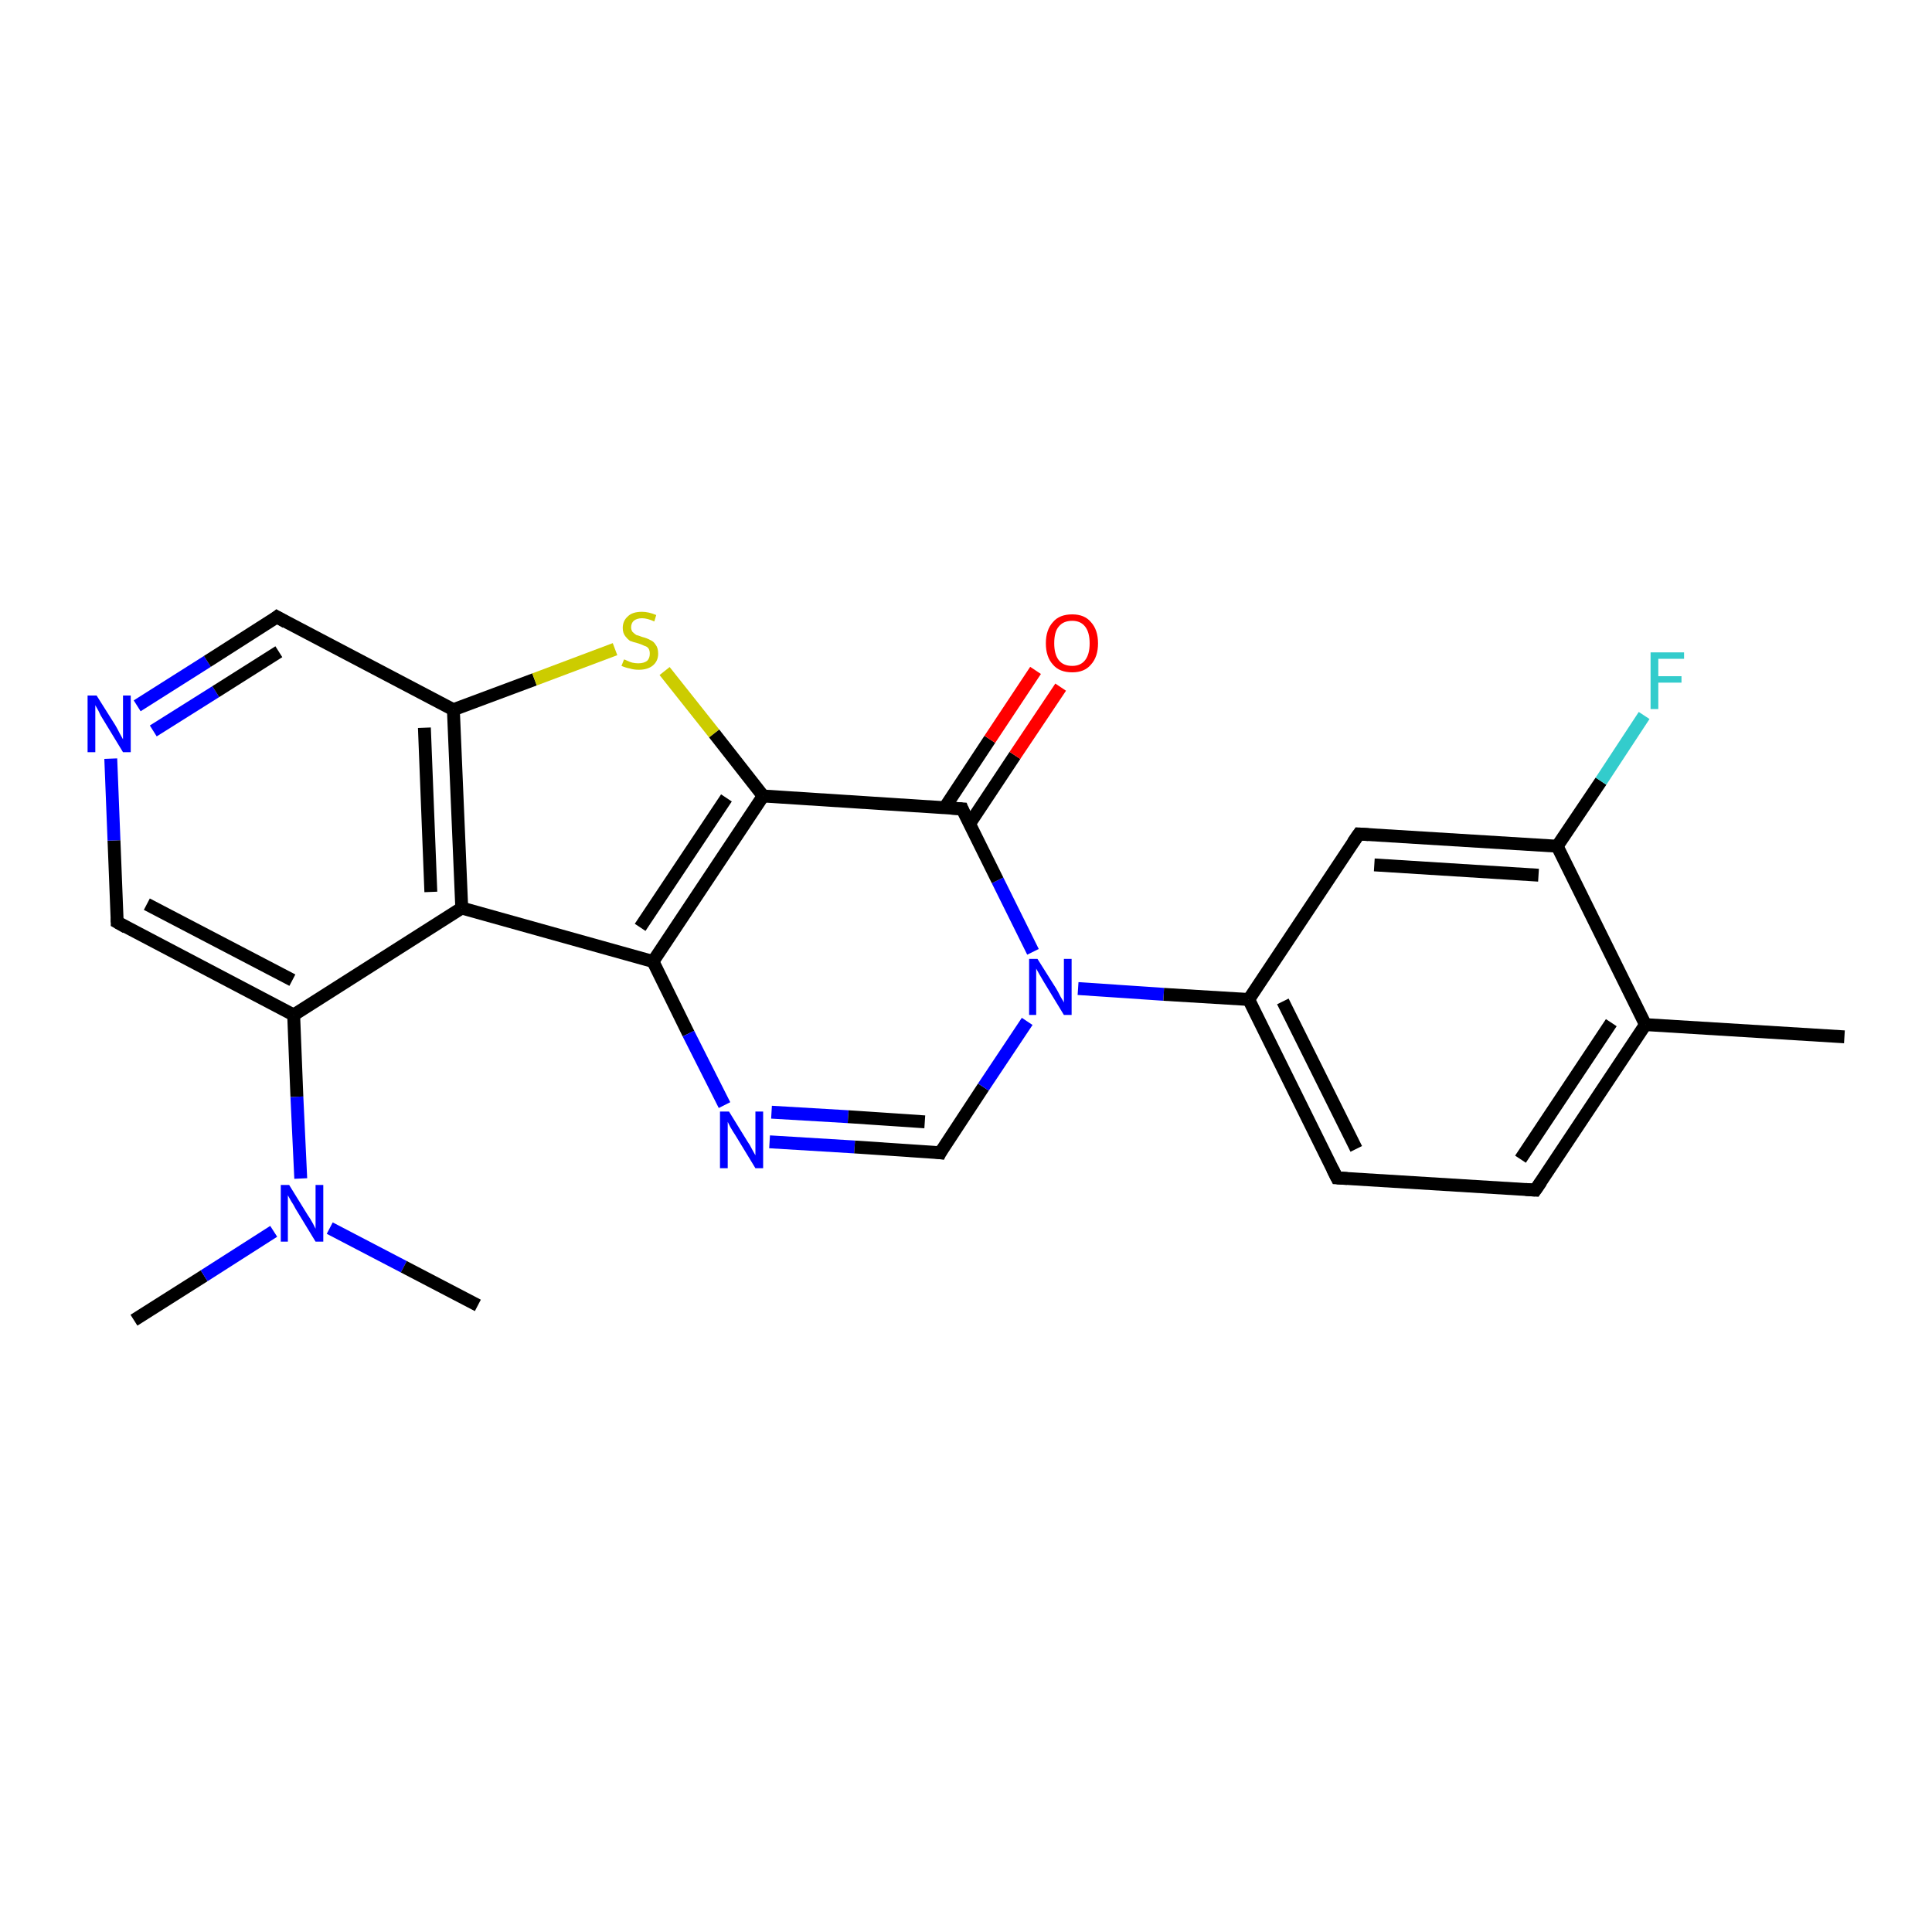 <?xml version='1.0' encoding='iso-8859-1'?>
<svg version='1.1' baseProfile='full'
              xmlns='http://www.w3.org/2000/svg'
                      xmlns:rdkit='http://www.rdkit.org/xml'
                      xmlns:xlink='http://www.w3.org/1999/xlink'
                  xml:space='preserve'
width='300px' height='300px' viewBox='0 0 300 300'>
<!-- END OF HEADER -->
<rect style='opacity:1.0;fill:#FFFFFF;stroke:none' width='300.0' height='300.0' x='0.0' y='0.0'> </rect>
<path class='bond-0 atom-0 atom-1' d='M 20.8,205.0 L 31.7,198.1' style='fill:none;fill-rule:evenodd;stroke:#000000;stroke-width:2.0px;stroke-linecap:butt;stroke-linejoin:miter;stroke-opacity:1' />
<path class='bond-0 atom-0 atom-1' d='M 31.7,198.1 L 42.5,191.2' style='fill:none;fill-rule:evenodd;stroke:#0000FF;stroke-width:2.0px;stroke-linecap:butt;stroke-linejoin:miter;stroke-opacity:1' />
<path class='bond-1 atom-1 atom-2' d='M 51.2,190.7 L 62.7,196.7' style='fill:none;fill-rule:evenodd;stroke:#0000FF;stroke-width:2.0px;stroke-linecap:butt;stroke-linejoin:miter;stroke-opacity:1' />
<path class='bond-1 atom-1 atom-2' d='M 62.7,196.7 L 74.2,202.7' style='fill:none;fill-rule:evenodd;stroke:#000000;stroke-width:2.0px;stroke-linecap:butt;stroke-linejoin:miter;stroke-opacity:1' />
<path class='bond-2 atom-1 atom-3' d='M 46.7,183.0 L 46.1,170.3' style='fill:none;fill-rule:evenodd;stroke:#0000FF;stroke-width:2.0px;stroke-linecap:butt;stroke-linejoin:miter;stroke-opacity:1' />
<path class='bond-2 atom-1 atom-3' d='M 46.1,170.3 L 45.6,157.6' style='fill:none;fill-rule:evenodd;stroke:#000000;stroke-width:2.0px;stroke-linecap:butt;stroke-linejoin:miter;stroke-opacity:1' />
<path class='bond-3 atom-3 atom-4' d='M 45.6,157.6 L 18.2,143.2' style='fill:none;fill-rule:evenodd;stroke:#000000;stroke-width:2.0px;stroke-linecap:butt;stroke-linejoin:miter;stroke-opacity:1' />
<path class='bond-3 atom-3 atom-4' d='M 45.4,152.2 L 22.8,140.4' style='fill:none;fill-rule:evenodd;stroke:#000000;stroke-width:2.0px;stroke-linecap:butt;stroke-linejoin:miter;stroke-opacity:1' />
<path class='bond-4 atom-4 atom-5' d='M 18.2,143.2 L 17.7,130.5' style='fill:none;fill-rule:evenodd;stroke:#000000;stroke-width:2.0px;stroke-linecap:butt;stroke-linejoin:miter;stroke-opacity:1' />
<path class='bond-4 atom-4 atom-5' d='M 17.7,130.5 L 17.2,117.8' style='fill:none;fill-rule:evenodd;stroke:#0000FF;stroke-width:2.0px;stroke-linecap:butt;stroke-linejoin:miter;stroke-opacity:1' />
<path class='bond-5 atom-5 atom-6' d='M 21.3,109.6 L 32.2,102.7' style='fill:none;fill-rule:evenodd;stroke:#0000FF;stroke-width:2.0px;stroke-linecap:butt;stroke-linejoin:miter;stroke-opacity:1' />
<path class='bond-5 atom-5 atom-6' d='M 32.2,102.7 L 43.0,95.8' style='fill:none;fill-rule:evenodd;stroke:#000000;stroke-width:2.0px;stroke-linecap:butt;stroke-linejoin:miter;stroke-opacity:1' />
<path class='bond-5 atom-5 atom-6' d='M 23.8,113.5 L 33.5,107.4' style='fill:none;fill-rule:evenodd;stroke:#0000FF;stroke-width:2.0px;stroke-linecap:butt;stroke-linejoin:miter;stroke-opacity:1' />
<path class='bond-5 atom-5 atom-6' d='M 33.5,107.4 L 43.3,101.2' style='fill:none;fill-rule:evenodd;stroke:#000000;stroke-width:2.0px;stroke-linecap:butt;stroke-linejoin:miter;stroke-opacity:1' />
<path class='bond-6 atom-6 atom-7' d='M 43.0,95.8 L 70.4,110.2' style='fill:none;fill-rule:evenodd;stroke:#000000;stroke-width:2.0px;stroke-linecap:butt;stroke-linejoin:miter;stroke-opacity:1' />
<path class='bond-7 atom-7 atom-8' d='M 70.4,110.2 L 83.0,105.5' style='fill:none;fill-rule:evenodd;stroke:#000000;stroke-width:2.0px;stroke-linecap:butt;stroke-linejoin:miter;stroke-opacity:1' />
<path class='bond-7 atom-7 atom-8' d='M 83.0,105.5 L 95.5,100.8' style='fill:none;fill-rule:evenodd;stroke:#CCCC00;stroke-width:2.0px;stroke-linecap:butt;stroke-linejoin:miter;stroke-opacity:1' />
<path class='bond-8 atom-8 atom-9' d='M 103.2,104.2 L 110.9,113.9' style='fill:none;fill-rule:evenodd;stroke:#CCCC00;stroke-width:2.0px;stroke-linecap:butt;stroke-linejoin:miter;stroke-opacity:1' />
<path class='bond-8 atom-8 atom-9' d='M 110.9,113.9 L 118.5,123.6' style='fill:none;fill-rule:evenodd;stroke:#000000;stroke-width:2.0px;stroke-linecap:butt;stroke-linejoin:miter;stroke-opacity:1' />
<path class='bond-9 atom-9 atom-10' d='M 118.5,123.6 L 101.4,149.3' style='fill:none;fill-rule:evenodd;stroke:#000000;stroke-width:2.0px;stroke-linecap:butt;stroke-linejoin:miter;stroke-opacity:1' />
<path class='bond-9 atom-9 atom-10' d='M 112.8,123.9 L 99.4,144.0' style='fill:none;fill-rule:evenodd;stroke:#000000;stroke-width:2.0px;stroke-linecap:butt;stroke-linejoin:miter;stroke-opacity:1' />
<path class='bond-10 atom-10 atom-11' d='M 101.4,149.3 L 106.9,160.5' style='fill:none;fill-rule:evenodd;stroke:#000000;stroke-width:2.0px;stroke-linecap:butt;stroke-linejoin:miter;stroke-opacity:1' />
<path class='bond-10 atom-10 atom-11' d='M 106.9,160.5 L 112.5,171.6' style='fill:none;fill-rule:evenodd;stroke:#0000FF;stroke-width:2.0px;stroke-linecap:butt;stroke-linejoin:miter;stroke-opacity:1' />
<path class='bond-11 atom-11 atom-12' d='M 119.5,177.3 L 132.7,178.1' style='fill:none;fill-rule:evenodd;stroke:#0000FF;stroke-width:2.0px;stroke-linecap:butt;stroke-linejoin:miter;stroke-opacity:1' />
<path class='bond-11 atom-11 atom-12' d='M 132.7,178.1 L 146.0,179.0' style='fill:none;fill-rule:evenodd;stroke:#000000;stroke-width:2.0px;stroke-linecap:butt;stroke-linejoin:miter;stroke-opacity:1' />
<path class='bond-11 atom-11 atom-12' d='M 119.8,172.7 L 131.7,173.4' style='fill:none;fill-rule:evenodd;stroke:#0000FF;stroke-width:2.0px;stroke-linecap:butt;stroke-linejoin:miter;stroke-opacity:1' />
<path class='bond-11 atom-11 atom-12' d='M 131.7,173.4 L 143.6,174.2' style='fill:none;fill-rule:evenodd;stroke:#000000;stroke-width:2.0px;stroke-linecap:butt;stroke-linejoin:miter;stroke-opacity:1' />
<path class='bond-12 atom-12 atom-13' d='M 146.0,179.0 L 152.7,168.8' style='fill:none;fill-rule:evenodd;stroke:#000000;stroke-width:2.0px;stroke-linecap:butt;stroke-linejoin:miter;stroke-opacity:1' />
<path class='bond-12 atom-12 atom-13' d='M 152.7,168.8 L 159.5,158.6' style='fill:none;fill-rule:evenodd;stroke:#0000FF;stroke-width:2.0px;stroke-linecap:butt;stroke-linejoin:miter;stroke-opacity:1' />
<path class='bond-13 atom-13 atom-14' d='M 167.4,153.5 L 180.7,154.4' style='fill:none;fill-rule:evenodd;stroke:#0000FF;stroke-width:2.0px;stroke-linecap:butt;stroke-linejoin:miter;stroke-opacity:1' />
<path class='bond-13 atom-13 atom-14' d='M 180.7,154.4 L 193.9,155.2' style='fill:none;fill-rule:evenodd;stroke:#000000;stroke-width:2.0px;stroke-linecap:butt;stroke-linejoin:miter;stroke-opacity:1' />
<path class='bond-14 atom-14 atom-15' d='M 193.9,155.2 L 207.6,182.9' style='fill:none;fill-rule:evenodd;stroke:#000000;stroke-width:2.0px;stroke-linecap:butt;stroke-linejoin:miter;stroke-opacity:1' />
<path class='bond-14 atom-14 atom-15' d='M 199.2,155.5 L 210.6,178.4' style='fill:none;fill-rule:evenodd;stroke:#000000;stroke-width:2.0px;stroke-linecap:butt;stroke-linejoin:miter;stroke-opacity:1' />
<path class='bond-15 atom-15 atom-16' d='M 207.6,182.9 L 238.4,184.8' style='fill:none;fill-rule:evenodd;stroke:#000000;stroke-width:2.0px;stroke-linecap:butt;stroke-linejoin:miter;stroke-opacity:1' />
<path class='bond-16 atom-16 atom-17' d='M 238.4,184.8 L 255.5,159.1' style='fill:none;fill-rule:evenodd;stroke:#000000;stroke-width:2.0px;stroke-linecap:butt;stroke-linejoin:miter;stroke-opacity:1' />
<path class='bond-16 atom-16 atom-17' d='M 236.1,180.0 L 250.2,158.8' style='fill:none;fill-rule:evenodd;stroke:#000000;stroke-width:2.0px;stroke-linecap:butt;stroke-linejoin:miter;stroke-opacity:1' />
<path class='bond-17 atom-17 atom-18' d='M 255.5,159.1 L 286.4,161.0' style='fill:none;fill-rule:evenodd;stroke:#000000;stroke-width:2.0px;stroke-linecap:butt;stroke-linejoin:miter;stroke-opacity:1' />
<path class='bond-18 atom-17 atom-19' d='M 255.5,159.1 L 241.8,131.4' style='fill:none;fill-rule:evenodd;stroke:#000000;stroke-width:2.0px;stroke-linecap:butt;stroke-linejoin:miter;stroke-opacity:1' />
<path class='bond-19 atom-19 atom-20' d='M 241.8,131.4 L 248.6,121.3' style='fill:none;fill-rule:evenodd;stroke:#000000;stroke-width:2.0px;stroke-linecap:butt;stroke-linejoin:miter;stroke-opacity:1' />
<path class='bond-19 atom-19 atom-20' d='M 248.6,121.3 L 255.3,111.1' style='fill:none;fill-rule:evenodd;stroke:#33CCCC;stroke-width:2.0px;stroke-linecap:butt;stroke-linejoin:miter;stroke-opacity:1' />
<path class='bond-20 atom-19 atom-21' d='M 241.8,131.4 L 211.0,129.5' style='fill:none;fill-rule:evenodd;stroke:#000000;stroke-width:2.0px;stroke-linecap:butt;stroke-linejoin:miter;stroke-opacity:1' />
<path class='bond-20 atom-19 atom-21' d='M 238.9,135.9 L 213.4,134.3' style='fill:none;fill-rule:evenodd;stroke:#000000;stroke-width:2.0px;stroke-linecap:butt;stroke-linejoin:miter;stroke-opacity:1' />
<path class='bond-21 atom-13 atom-22' d='M 160.4,147.8 L 154.9,136.7' style='fill:none;fill-rule:evenodd;stroke:#0000FF;stroke-width:2.0px;stroke-linecap:butt;stroke-linejoin:miter;stroke-opacity:1' />
<path class='bond-21 atom-13 atom-22' d='M 154.9,136.7 L 149.4,125.6' style='fill:none;fill-rule:evenodd;stroke:#000000;stroke-width:2.0px;stroke-linecap:butt;stroke-linejoin:miter;stroke-opacity:1' />
<path class='bond-22 atom-22 atom-23' d='M 150.5,128.0 L 157.6,117.3' style='fill:none;fill-rule:evenodd;stroke:#000000;stroke-width:2.0px;stroke-linecap:butt;stroke-linejoin:miter;stroke-opacity:1' />
<path class='bond-22 atom-22 atom-23' d='M 157.6,117.3 L 164.7,106.7' style='fill:none;fill-rule:evenodd;stroke:#FF0000;stroke-width:2.0px;stroke-linecap:butt;stroke-linejoin:miter;stroke-opacity:1' />
<path class='bond-22 atom-22 atom-23' d='M 146.7,125.4 L 153.7,114.8' style='fill:none;fill-rule:evenodd;stroke:#000000;stroke-width:2.0px;stroke-linecap:butt;stroke-linejoin:miter;stroke-opacity:1' />
<path class='bond-22 atom-22 atom-23' d='M 153.7,114.8 L 160.8,104.1' style='fill:none;fill-rule:evenodd;stroke:#FF0000;stroke-width:2.0px;stroke-linecap:butt;stroke-linejoin:miter;stroke-opacity:1' />
<path class='bond-23 atom-10 atom-24' d='M 101.4,149.3 L 71.7,141.0' style='fill:none;fill-rule:evenodd;stroke:#000000;stroke-width:2.0px;stroke-linecap:butt;stroke-linejoin:miter;stroke-opacity:1' />
<path class='bond-24 atom-24 atom-3' d='M 71.7,141.0 L 45.6,157.6' style='fill:none;fill-rule:evenodd;stroke:#000000;stroke-width:2.0px;stroke-linecap:butt;stroke-linejoin:miter;stroke-opacity:1' />
<path class='bond-25 atom-24 atom-7' d='M 71.7,141.0 L 70.4,110.2' style='fill:none;fill-rule:evenodd;stroke:#000000;stroke-width:2.0px;stroke-linecap:butt;stroke-linejoin:miter;stroke-opacity:1' />
<path class='bond-25 atom-24 atom-7' d='M 66.9,138.5 L 65.9,113.0' style='fill:none;fill-rule:evenodd;stroke:#000000;stroke-width:2.0px;stroke-linecap:butt;stroke-linejoin:miter;stroke-opacity:1' />
<path class='bond-26 atom-22 atom-9' d='M 149.4,125.6 L 118.5,123.6' style='fill:none;fill-rule:evenodd;stroke:#000000;stroke-width:2.0px;stroke-linecap:butt;stroke-linejoin:miter;stroke-opacity:1' />
<path class='bond-27 atom-21 atom-14' d='M 211.0,129.5 L 193.9,155.2' style='fill:none;fill-rule:evenodd;stroke:#000000;stroke-width:2.0px;stroke-linecap:butt;stroke-linejoin:miter;stroke-opacity:1' />
<path d='M 19.6,144.0 L 18.2,143.2 L 18.2,142.6' style='fill:none;stroke:#000000;stroke-width:2.0px;stroke-linecap:butt;stroke-linejoin:miter;stroke-opacity:1;' />
<path d='M 42.5,96.2 L 43.0,95.8 L 44.4,96.6' style='fill:none;stroke:#000000;stroke-width:2.0px;stroke-linecap:butt;stroke-linejoin:miter;stroke-opacity:1;' />
<path d='M 145.3,178.9 L 146.0,179.0 L 146.3,178.4' style='fill:none;stroke:#000000;stroke-width:2.0px;stroke-linecap:butt;stroke-linejoin:miter;stroke-opacity:1;' />
<path d='M 206.9,181.5 L 207.6,182.9 L 209.2,183.0' style='fill:none;stroke:#000000;stroke-width:2.0px;stroke-linecap:butt;stroke-linejoin:miter;stroke-opacity:1;' />
<path d='M 236.9,184.7 L 238.4,184.8 L 239.3,183.5' style='fill:none;stroke:#000000;stroke-width:2.0px;stroke-linecap:butt;stroke-linejoin:miter;stroke-opacity:1;' />
<path d='M 212.5,129.6 L 211.0,129.5 L 210.1,130.8' style='fill:none;stroke:#000000;stroke-width:2.0px;stroke-linecap:butt;stroke-linejoin:miter;stroke-opacity:1;' />
<path d='M 149.6,126.1 L 149.4,125.6 L 147.8,125.5' style='fill:none;stroke:#000000;stroke-width:2.0px;stroke-linecap:butt;stroke-linejoin:miter;stroke-opacity:1;' />
<path class='atom-1' d='M 44.9 184.0
L 47.8 188.7
Q 48.1 189.1, 48.6 190.0
Q 49.0 190.8, 49.0 190.8
L 49.0 184.0
L 50.2 184.0
L 50.2 192.8
L 49.0 192.8
L 45.9 187.7
Q 45.6 187.1, 45.2 186.5
Q 44.8 185.8, 44.7 185.6
L 44.7 192.8
L 43.6 192.8
L 43.6 184.0
L 44.9 184.0
' fill='#0000FF'/>
<path class='atom-5' d='M 15.0 108.0
L 17.9 112.6
Q 18.2 113.1, 18.6 113.9
Q 19.1 114.8, 19.1 114.8
L 19.1 108.0
L 20.3 108.0
L 20.3 116.8
L 19.1 116.8
L 16.0 111.7
Q 15.6 111.1, 15.3 110.4
Q 14.9 109.7, 14.8 109.5
L 14.8 116.8
L 13.6 116.8
L 13.6 108.0
L 15.0 108.0
' fill='#0000FF'/>
<path class='atom-8' d='M 96.9 102.4
Q 97.0 102.4, 97.4 102.6
Q 97.8 102.8, 98.2 102.9
Q 98.7 103.0, 99.1 103.0
Q 100.0 103.0, 100.5 102.6
Q 100.9 102.2, 100.9 101.5
Q 100.9 101.0, 100.7 100.7
Q 100.5 100.4, 100.1 100.3
Q 99.7 100.1, 99.1 99.9
Q 98.3 99.7, 97.8 99.5
Q 97.4 99.2, 97.1 98.8
Q 96.7 98.3, 96.7 97.5
Q 96.7 96.4, 97.5 95.7
Q 98.2 95.0, 99.7 95.0
Q 100.7 95.0, 101.9 95.5
L 101.6 96.5
Q 100.5 96.0, 99.7 96.0
Q 98.9 96.0, 98.4 96.4
Q 98.0 96.8, 98.0 97.4
Q 98.0 97.8, 98.2 98.1
Q 98.5 98.4, 98.8 98.6
Q 99.2 98.7, 99.7 98.9
Q 100.5 99.1, 101.0 99.4
Q 101.5 99.6, 101.8 100.1
Q 102.2 100.6, 102.2 101.5
Q 102.2 102.7, 101.3 103.4
Q 100.5 104.0, 99.2 104.0
Q 98.4 104.0, 97.8 103.8
Q 97.2 103.7, 96.5 103.4
L 96.9 102.4
' fill='#CCCC00'/>
<path class='atom-11' d='M 113.2 172.6
L 116.1 177.3
Q 116.4 177.7, 116.8 178.5
Q 117.3 179.4, 117.3 179.4
L 117.3 172.6
L 118.5 172.6
L 118.5 181.4
L 117.3 181.4
L 114.2 176.3
Q 113.8 175.7, 113.4 175.0
Q 113.1 174.4, 113.0 174.2
L 113.0 181.4
L 111.8 181.4
L 111.8 172.6
L 113.2 172.6
' fill='#0000FF'/>
<path class='atom-13' d='M 161.1 148.9
L 164.0 153.5
Q 164.3 154.0, 164.7 154.8
Q 165.2 155.6, 165.2 155.7
L 165.2 148.9
L 166.4 148.9
L 166.4 157.6
L 165.2 157.6
L 162.1 152.5
Q 161.8 152.0, 161.4 151.3
Q 161.0 150.6, 160.9 150.4
L 160.9 157.6
L 159.8 157.6
L 159.8 148.9
L 161.1 148.9
' fill='#0000FF'/>
<path class='atom-20' d='M 256.3 101.3
L 261.5 101.3
L 261.5 102.3
L 257.5 102.3
L 257.5 105.0
L 261.1 105.0
L 261.1 106.0
L 257.5 106.0
L 257.5 110.1
L 256.3 110.1
L 256.3 101.3
' fill='#33CCCC'/>
<path class='atom-23' d='M 162.4 99.9
Q 162.4 97.8, 163.5 96.6
Q 164.5 95.4, 166.5 95.4
Q 168.4 95.4, 169.4 96.6
Q 170.5 97.8, 170.5 99.9
Q 170.5 102.0, 169.4 103.2
Q 168.4 104.4, 166.5 104.4
Q 164.5 104.4, 163.5 103.2
Q 162.4 102.0, 162.4 99.9
M 166.5 103.4
Q 167.8 103.4, 168.5 102.5
Q 169.2 101.6, 169.2 99.9
Q 169.2 98.2, 168.5 97.3
Q 167.8 96.4, 166.5 96.4
Q 165.1 96.4, 164.4 97.3
Q 163.7 98.1, 163.7 99.9
Q 163.7 101.6, 164.4 102.5
Q 165.1 103.4, 166.5 103.4
' fill='#FF0000'/>
</svg>
